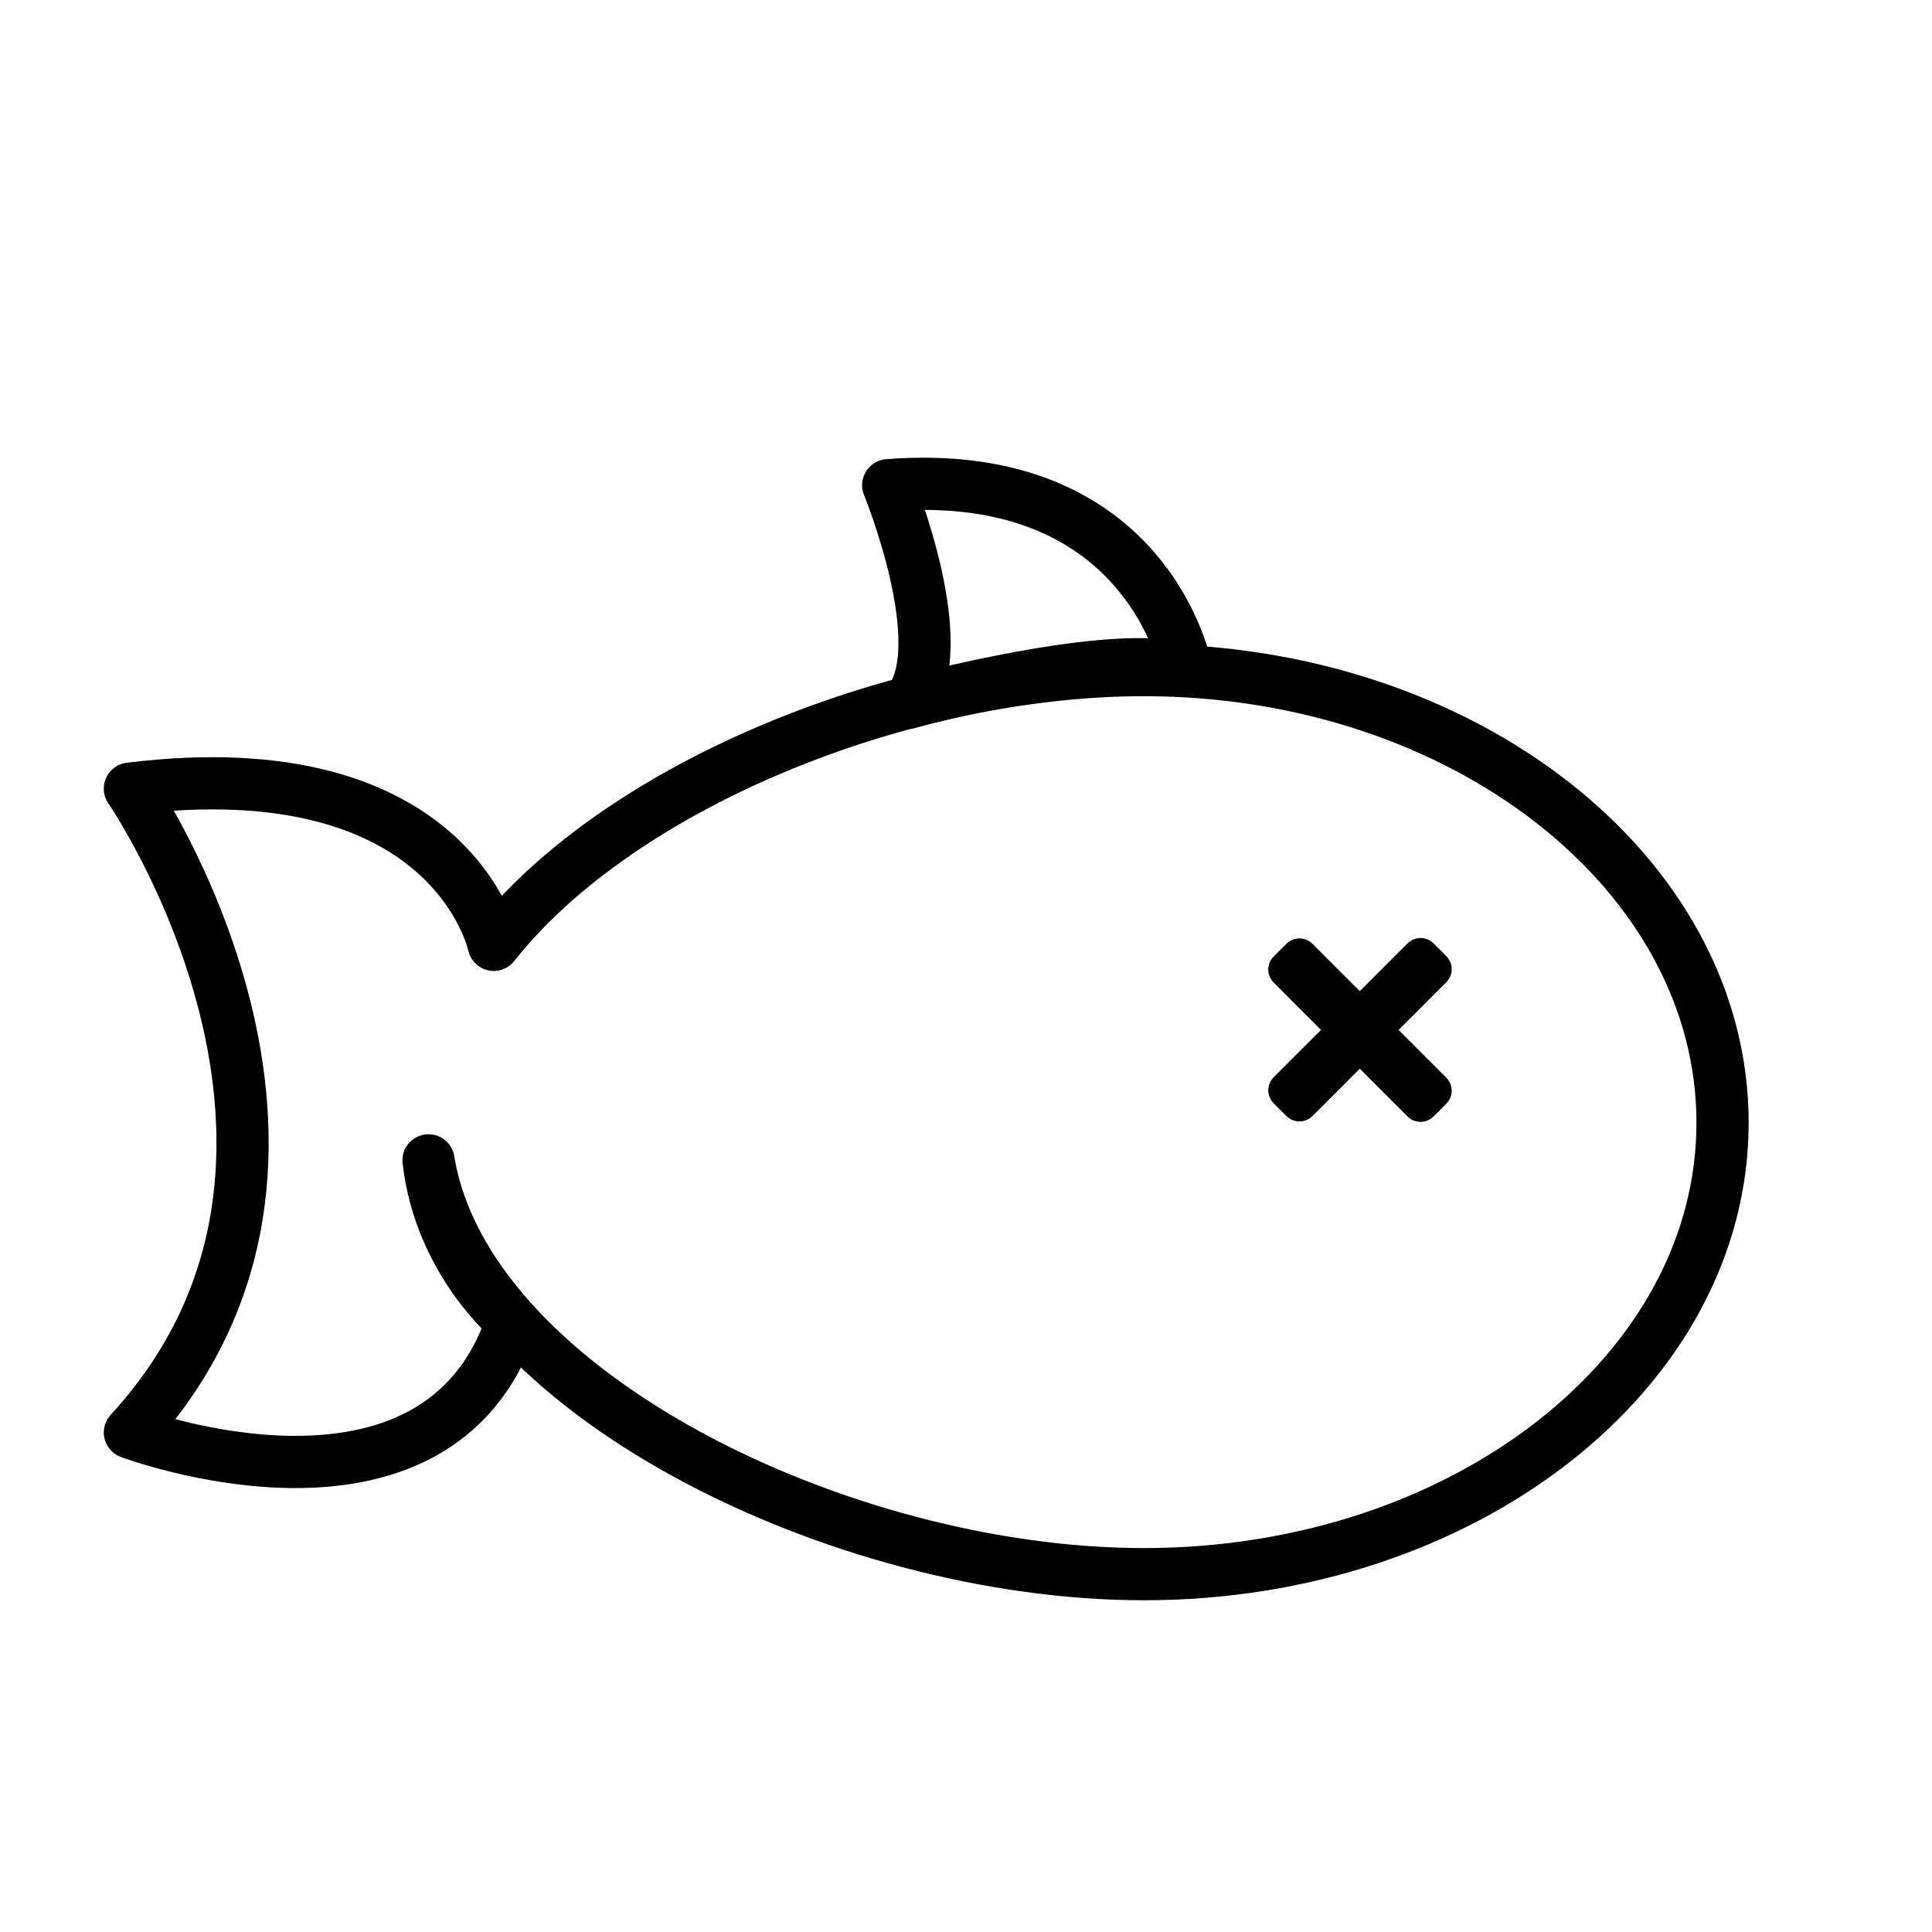 <?xml version="1.0" encoding="UTF-8"?>
<!-- The Best Svg Icon site in the world: iconSvg.co, Visit us! https://iconsvg.co -->
<svg width="800px" height="800px" version="1.1" viewBox="144 144 512 512" xmlns="http://www.w3.org/2000/svg">
 <path transform="matrix(.988 0 0 .988 148.09 148.09)" d="m302.7 175.6c-64.098 0-140.2 30.4-174.4 73.699 0 0-10.902-52.599-97.599-41.899 0 0 68.001 98.702 0 172.7 0 0 82.399 31.001 102.5-29.799 0 0-19.301-15.9-22.401-43.2 10.099 62.101 110.6 111 191.9 111 85.7 0 155.2-54.201 155.2-121.1 0-66.902-69.504-121.4-155.2-121.4zm0 0" fill="none" stroke="#000000" stroke-linecap="round" stroke-linejoin="round" stroke-miterlimit="10" stroke-width="14"/>
 <path transform="matrix(.988 0 0 .988 148.09 148.09)" d="m314.1 175.6s-10-55-79.998-49.598c0 0 17.798 43.402 5.299 58.4-0.103-0.103 55.996-15.204 74.7-8.802zm0 0" fill="none" stroke="#000000" stroke-linecap="round" stroke-linejoin="round" stroke-miterlimit="10" stroke-width="14"/>
 <path d="m527.23 429.54c1.977 1.977 1.977 5.039 0 7.016l-3.262 3.262c-1.977 1.977-5.039 1.977-7.016 0l-35.367-35.367c-1.977-1.977-1.977-5.039 0-7.016l3.262-3.262c1.977-1.977 5.039-1.977 7.016 0z"/>
 <path d="m491.87 439.71c-1.977 1.977-5.039 1.977-7.016 0l-3.262-3.262c-1.977-1.977-1.977-5.039 0-7.016l35.367-35.367c1.977-1.977 5.039-1.977 7.016 0l3.262 3.262c1.977 1.977 1.977 5.039 0 7.016z"/>
</svg>